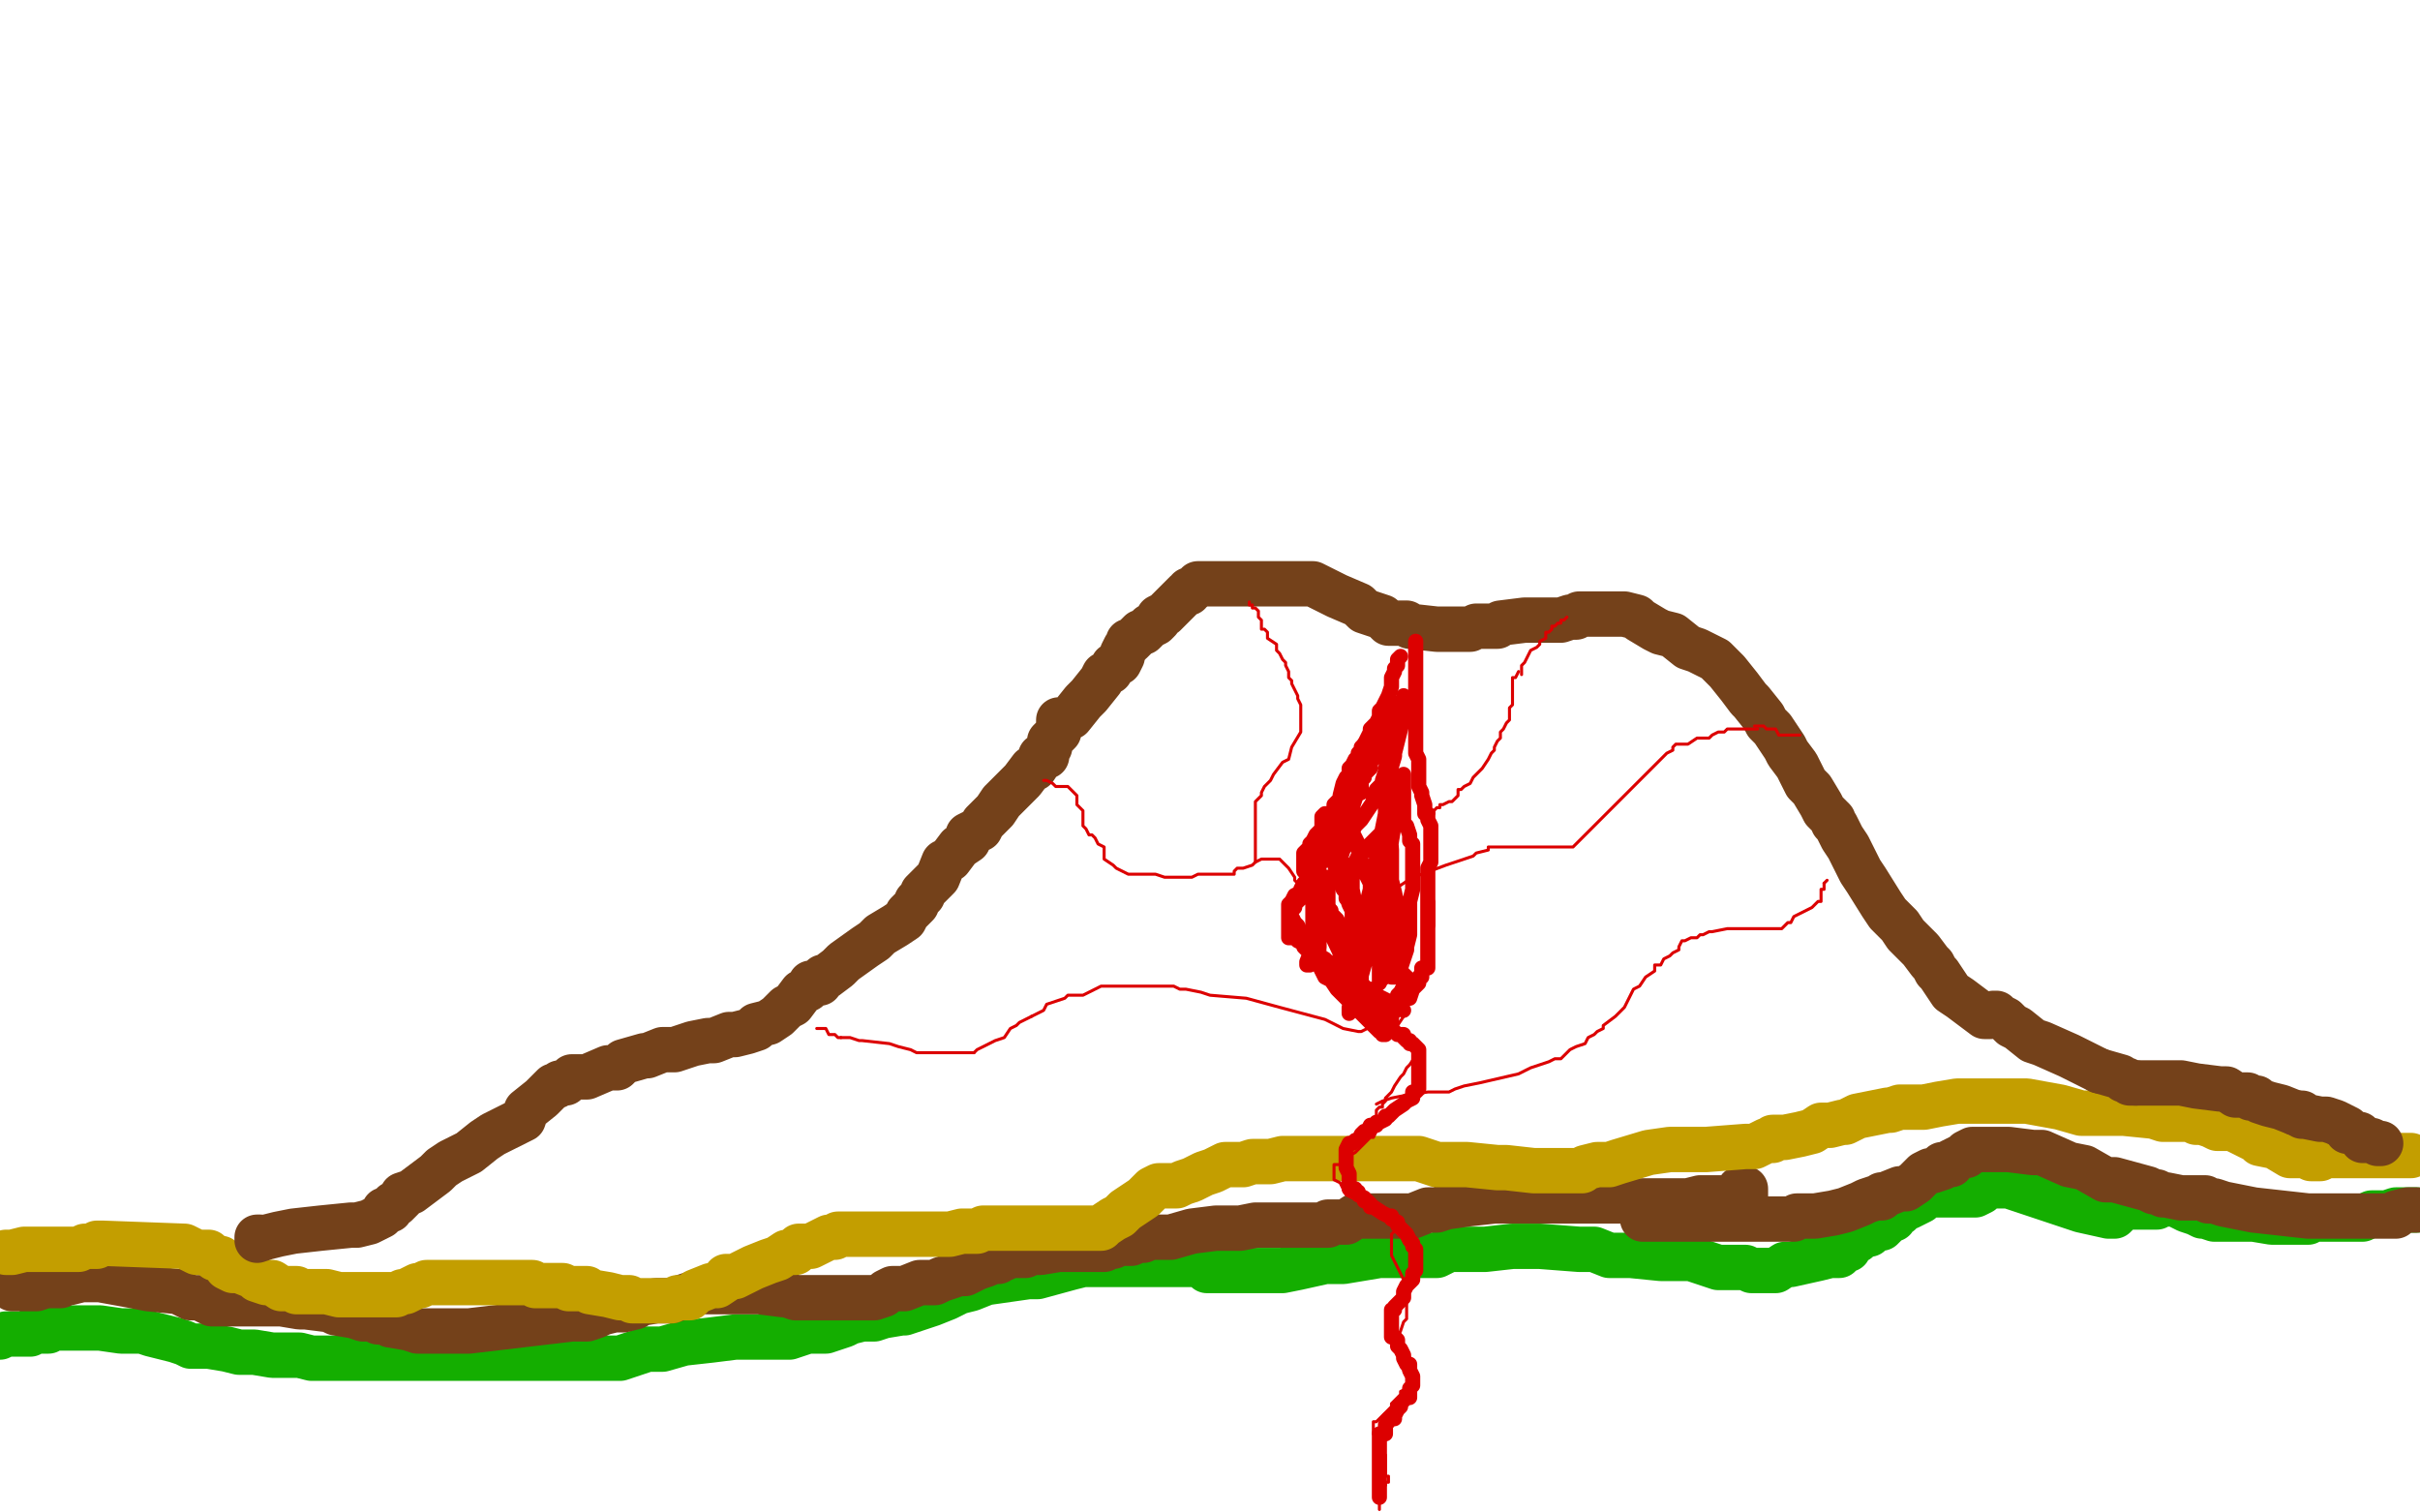 <?xml version="1.0" standalone="no"?>
<!DOCTYPE svg PUBLIC "-//W3C//DTD SVG 1.1//EN"
"http://www.w3.org/Graphics/SVG/1.1/DTD/svg11.dtd">

<svg width="800" height="500" version="1.1" xmlns="http://www.w3.org/2000/svg" xmlns:xlink="http://www.w3.org/1999/xlink" style="stroke-antialiasing: false"><desc>This SVG has been created on https://colorillo.com/</desc><rect x='0' y='0' width='800' height='500' style='fill: rgb(255,255,255); stroke-width:0' /><polyline points="0,442 2,441 2,441 3,441 3,441 5,441 5,441 7,441 7,441 8,441 8,441 9,441 9,441 10,441 10,441 10,440 10,440 11,440 11,440 14,440 16,440 17,439 19,439 20,439 21,439 22,439 23,439 24,439 25,439 26,439 27,439 28,439 29,439 30,439 31,439 33,439 40,440 47,440 50,441 58,443 61,444 63,445 64,445 66,445 67,445 68,445 69,445 75,446 79,447 84,447 90,448 94,448 99,448 103,449 104,449 106,449 107,449 108,449 109,449 114,449 119,449 121,449 126,449 129,449 131,449 134,449 138,449 142,449 145,449 151,449 154,449 161,449 166,449 170,449 183,449 188,449 196,449 203,449 205,449 214,446 219,446 226,444 235,443 243,442 248,442 255,442 261,442 267,440 272,440 273,440 279,438 281,437 285,436 289,436 292,435 298,434 299,434 305,432 308,431 313,429 317,427 321,426 326,424 333,423 340,422 343,422 354,419 358,418 363,418 367,418 369,418 375,418 381,418 384,418 389,418 398,418 399,420 406,420 408,420 415,420 417,420 424,420 429,419 438,417 444,417 456,415 463,415 467,415 473,415 475,415 477,414 479,413 491,413 500,412 503,412 509,412 522,413 527,413 532,415 539,415 549,416 553,416 559,416 568,419 577,419 579,420 583,420 584,420 586,420 587,420 590,418 592,418 601,416 605,415 608,415 608,414 610,413 611,413 612,411 613,410 614,410 615,409 617,408 618,408 619,407 620,406 622,406 623,405 624,404 625,403 626,403 626,402 627,401 628,401 630,399 631,399 633,398 635,397 635,396 636,396 638,395 643,395 645,395 650,395 653,395 655,394 656,393 657,392 660,392 664,392 679,397 688,400 697,402 699,402 700,401 700,400 700,399 701,399 704,399 708,399 710,399 712,399 713,399 714,398 719,398 723,400 726,401 728,402 729,402 732,403 735,403 737,403 739,403 741,403 742,403 744,403 745,403 751,404 755,404 760,404 762,404 763,404 764,403 766,403 773,403 777,403 779,403 781,403 782,402 784,401 786,401 789,401 792,400 799,400" style="fill: none; stroke: #14ae00; stroke-width: 15; stroke-linejoin: round; stroke-linecap: round; stroke-antialiasing: false; stroke-antialias: 0; opacity: 1.0"/>
<polyline points="4,426 7,426 7,426 9,426 9,426 10,426 10,426 12,426 12,426 15,425 15,425 18,425 18,425 20,425 20,425 21,424 21,424 23,424 23,424 27,423 29,423 30,423 32,423 33,423 44,425 49,426 59,427 63,429 66,429 68,430 70,431 73,431 75,431 77,431 81,431 82,431 84,431 85,431 87,431 91,431 93,431 99,432 101,432 109,433 111,434 117,435 120,436 121,436 123,436 124,436 125,437 126,437 127,437 129,438 135,439 138,440 142,440 144,440 146,440 147,440 148,440 149,440 151,440 152,440 153,440 154,440 155,440 189,436 192,436 194,436 197,435 199,434 203,433 206,433 210,432 211,431 217,430 219,430 222,430 228,428 231,427 232,427 234,427 235,427 236,427 238,427 240,427 243,427 245,427 249,427 251,427 259,428 260,428 263,429 266,429 267,429 268,429 270,429 272,429 277,429 280,429 286,429 289,429 292,428 293,427 295,426 299,426 304,424 309,424 311,423 314,422 317,421 319,421 323,419 326,418 328,417 330,417 331,416 332,416 333,415 334,415 336,415 339,415 341,414 342,414 343,414 344,414 350,413 353,413 359,413 365,413 366,412 367,412 368,412 370,411 371,411 373,411 374,411 375,410 377,410 378,410 379,409 381,409 382,409 387,409 394,407 402,406 404,406 407,406 408,406 410,406 415,405 422,405 426,405 432,405 433,405 436,405 437,405 438,405 439,405 439,404 442,404 443,404 445,404 448,402 449,402 451,402 454,402 455,402 458,402 460,402 463,402 467,402 472,400 475,400 478,399 485,398 494,397 500,397 505,397 511,397 513,397 514,397 516,397 518,397 519,397 521,397 524,397 527,397 533,397 535,397 540,397 543,397 547,397 549,397 554,397 555,397 558,397 562,396 565,396 570,396 572,396 573,396 573,397 574,398 575,398 576,398 577,397 577,396 577,395 577,394 577,393 575,393" style="fill: none; stroke: #74411a; stroke-width: 15; stroke-linejoin: round; stroke-linecap: round; stroke-antialiasing: false; stroke-antialias: 0; opacity: 1.0"/>
<polyline points="543,403 545,403 545,403 546,403 546,403 548,403 548,403 552,403 552,403 558,403 558,403 561,403 561,403 564,403 564,403 568,403 568,403 569,403 569,403 571,403 572,403 573,403 574,403 575,403 577,403 578,403 581,403 586,403 588,403 590,403 591,403 592,403 593,403 594,402 595,402 596,402 597,402 600,402 606,401 610,400 615,398 617,397 620,396 621,396 622,396 622,395 623,395 628,393 630,393 633,391 634,390 635,389 636,388 638,387 639,387 642,386 642,385 645,385 645,384 647,383 649,382 650,382 650,381 652,380 654,380 656,380 658,380 659,380 664,380 672,381 675,381 684,385 689,386 696,390 699,390 710,393 712,394 713,394 715,395 716,395 721,396 723,396 724,396 728,396 729,396 730,397 732,397 735,398 740,399 745,400 754,401 763,402 771,402 775,402 778,402 782,402 785,402 790,402 792,402 792,401 796,400 797,400 799,400" style="fill: none; stroke: #74411a; stroke-width: 15; stroke-linejoin: round; stroke-linecap: round; stroke-antialiasing: false; stroke-antialias: 0; opacity: 1.0"/>
<polyline points="2,414 4,414 4,414 8,413 8,413 11,413 11,413 15,413 15,413 18,413 18,413 23,413 23,413 25,413 25,413 26,413 28,412 29,412 31,412 32,412 32,411 34,411 61,412 65,414 67,414 68,414 69,414 70,415 71,416 72,416 73,416 74,417 75,419 77,420 79,420 84,422 85,423 88,424 90,424 93,426 95,426 96,426 97,426 98,426 98,427 101,427 105,427 108,427 112,428 113,428 115,428 116,428 118,428 119,428 121,428 124,428 125,428 128,428 129,428 131,428 133,427 134,427 136,426 138,425 139,425 141,424 142,424 144,424 145,424 146,424 148,424 151,424 152,424 154,424 155,424 156,424 157,424 159,424 160,424 161,424 163,424 164,424 167,424 169,424 170,424 172,424 173,424 176,424 177,425 179,425 180,425 181,425 185,425 186,425 188,426 190,426 191,426 192,426 193,426 194,426 195,427 201,428 205,429 206,429 208,429 209,430 211,430 213,430 214,430 215,430 220,430 222,430 224,429 228,429 230,427 235,425 237,425 240,423 240,422 242,422 243,422 245,421 247,420 249,419 254,417 257,416 260,414 262,414 263,414 264,412 266,412 268,412 270,411 274,409 275,409 276,409 277,408 278,408 280,408 281,408 283,408 284,408 293,408 294,408 298,408 304,408 308,408 314,408 318,407 323,407 325,406 329,406 330,406 333,406 334,406 337,406 339,406 343,406 346,406 348,406 352,406 354,406 357,406 358,406 361,406 364,406 365,405 368,403 370,402 372,400 375,398 378,396 380,394 381,393 383,392 384,392 386,392 389,392 391,391 394,390 396,389 398,388 401,387 405,385 407,385 411,385 414,384 415,384 420,384 424,383 432,383 433,383 438,383 441,383 443,383 444,383 445,383 446,383 448,383 449,383 452,383 456,383 459,383 460,383 463,383 469,383 475,385 476,385 482,385 485,385 495,386 498,386 507,387 514,387 516,387 518,387 520,387 523,387 524,386 528,385 532,385 535,384 545,381 552,380 557,380 564,380 577,379 580,379 584,377 585,377 586,377 586,376 588,376 589,376 590,376 595,375 599,374 602,372 604,372 605,372 609,371 610,371 614,369 619,368 624,367 625,367 628,366 631,366 633,366 636,366 641,365 647,364 663,364 665,364 666,364 667,364 670,364 681,366 688,368 691,368 692,368 693,368 694,368 696,368 697,368 701,368 702,368 712,369 715,370 720,370 721,370 722,370 723,370 725,370 726,371 728,371 731,372 733,373 734,373 735,373 736,373 738,373 742,375 746,377 747,378 752,379 757,382 760,382 762,382 764,383 766,383 767,383 769,382 770,382 771,382 773,382 776,382 778,382 783,382 785,382 789,382 790,382 791,382 792,382 794,382 796,382 797,382" style="fill: none; stroke: #c39e00; stroke-width: 15; stroke-linejoin: round; stroke-linecap: round; stroke-antialiasing: false; stroke-antialias: 0; opacity: 1.0"/>
<polyline points="86,409 85,409 85,409 85,410 85,410 88,409 92,408 97,407 106,406 116,405 118,405 122,404 126,402 127,401 127,400 129,400 129,399 130,398 131,398 133,396 133,395 136,394 144,388 146,386 149,384 155,381 160,377 163,375 165,374 173,370 174,367 179,363 183,359 184,359 185,358 186,358 187,358 189,356 190,356 194,356 201,353 204,353 206,351 213,349 214,349 219,347 221,347 223,347 229,345 234,344 236,344 241,342 243,342 247,341 250,340 250,339 254,338 257,336 260,333 262,332 265,328 267,327 268,326 268,325 271,325 272,323 273,323 277,320 279,318 286,313 289,311 291,309 296,306 299,304 300,302 302,300 303,299 303,298 304,297 305,296 305,295 307,293 309,291 310,290 312,285 314,284 317,280 320,278 320,276 324,274 325,272 329,268 331,265 335,261 338,258 341,254 342,254 344,251 344,250 346,250 346,248 347,247 347,246 347,245 349,243 350,242 350,240 350,238 352,238 354,237 358,232 360,230 364,225 365,223 367,222 368,220 370,219 371,217 371,216 372,214 373,213 373,212 374,212 375,211 377,209 378,209 380,207 382,206 383,205 383,204 385,203 386,202 387,201 389,199 390,198 391,197 392,196 393,196 393,195 394,195 395,194 396,193 397,193 398,193 402,193 407,193 416,193 422,193 425,193 426,193 427,193 429,193 430,193 434,193 436,194 442,197 449,200 451,202 457,204 459,206 463,206 465,206 466,207 475,208 478,208 481,208 483,208 486,208 488,207 491,207 493,207 495,207 496,206 504,205 506,205 509,205 510,205 511,205 513,205 514,205 516,205 519,204 520,204 521,204 522,203 524,203 526,203 529,203 532,203 533,203 534,203 535,203 536,203 537,203 541,204 542,205 547,208 549,209 553,210 558,214 561,215 567,218 570,221 571,222 575,227 578,231 579,232 583,237 584,239 586,241 590,247 591,249 594,253 595,255 597,259 599,261 602,266 603,268 606,271 606,272 607,273 609,277 611,280 615,288 617,291 622,299 624,302 628,306 630,309 634,313 635,314 638,318 639,319 640,321 641,322 645,328 648,330 656,336 657,336 658,336 659,335 660,335 661,336 663,337 665,339 667,340 672,344 675,345 684,349 694,354" style="fill: none; stroke: #74411a; stroke-width: 15; stroke-linejoin: round; stroke-linecap: round; stroke-antialiasing: false; stroke-antialias: 0; opacity: 1.0"/>
<polyline points="706,358 707,358 709,358 711,358 712,358 716,358 721,358 726,359 734,360 736,360 739,362 740,362 741,362 743,362 744,363 746,363 747,364 750,365 754,366 759,368" style="fill: none; stroke: #74411a; stroke-width: 15; stroke-linejoin: round; stroke-linecap: round; stroke-antialiasing: false; stroke-antialias: 0; opacity: 1.0"/>
<polyline points="694,354 701,356 702,357 703,357 704,358 705,358 706,358" style="fill: none; stroke: #74411a; stroke-width: 15; stroke-linejoin: round; stroke-linecap: round; stroke-antialiasing: false; stroke-antialias: 0; opacity: 1.0"/>
<polyline points="759,368 761,368 761,369 762,369 767,370 769,370 772,371 774,372 776,373 776,374 777,374 779,375 780,375 781,376 781,377 782,377 784,377 786,378 787,378" style="fill: none; stroke: #74411a; stroke-width: 15; stroke-linejoin: round; stroke-linecap: round; stroke-antialiasing: false; stroke-antialias: 0; opacity: 1.0"/>
<polyline points="345,258 346,258 346,258 348,259 348,259 349,260 349,260 350,260 350,260 352,260 352,260 353,260 353,260 354,261 355,262 356,263 356,265 356,266 358,268 358,269 358,270 358,272 358,273 359,274 360,276 361,276 362,277 363,279 365,280 365,281 365,282 365,283 365,284 368,286 369,287 371,288 373,289 374,289 376,289 377,289 382,289 385,290 388,290 390,290 391,290 393,290 394,290 396,289 397,289 400,289 402,289 404,289 405,289 406,289 407,289 408,289 408,288 409,287 411,287 414,286 415,285 417,284 418,284 420,284 421,284 422,284 423,284 425,286 426,287 428,290 428,291 430,293 431,295 432,296 434,299 434,301 436,304 438,305 438,307 438,308 438,309 438,310 438,312 438,313 438,314 438,315 438,316 438,317 439,319 439,320 441,323 442,325 443,327 443,329 444,329 445,332 446,334 448,335 450,336 450,337 452,338 453,338 455,340 460,342 462,343 468,345 469,345 470,346 470,347 469,348 468,349 466,352 465,353 464,355 463,356 461,359 460,361 458,363 458,364 457,365 457,366 456,366 455,367 455,368 455,370 455,372 455,373 455,374 454,376 453,376 452,377 450,379 448,381 446,382 444,383 444,384 443,385 441,385 441,386 441,387 441,389 441,390 443,391 444,393 445,395 447,396 448,396 450,397 452,397 453,397 454,397 455,399 457,400 459,400 460,402 460,403 461,403 461,404 461,405 461,407 460,408 460,410 460,411 460,412 460,414 460,415 461,417 462,419 464,423 464,424 464,425 464,427 464,428 464,429 465,430 465,431 465,432 465,433 465,434 465,436 464,437 463,440 462,442 462,444 462,445 462,446 462,447 463,448 463,449 464,449 464,450 464,451 464,452 464,453 465,453 465,454 466,455 466,456 466,457 466,458 465,459 463,460 463,461 460,464 460,465 457,468 456,469 455,470 454,470 454,471 454,472 454,473 454,474" style="fill: none; stroke: #dc0000; stroke-width: 1; stroke-linejoin: round; stroke-linecap: round; stroke-antialiasing: false; stroke-antialias: 0; opacity: 1.0"/>
<polyline points="456,477 457,478 457,479 457,480 458,481 458,482 458,484 458,485 458,486 458,488" style="fill: none; stroke: #dc0000; stroke-width: 1; stroke-linejoin: round; stroke-linecap: round; stroke-antialiasing: false; stroke-antialias: 0; opacity: 1.0"/>
<polyline points="454,474 455,475 456,476 456,477" style="fill: none; stroke: #dc0000; stroke-width: 1; stroke-linejoin: round; stroke-linecap: round; stroke-antialiasing: false; stroke-antialias: 0; opacity: 1.0"/>
<polyline points="458,488 459,488 459,489 459,490 458,490 458,491 457,492 457,493 456,493 456,495 456,496 456,497 456,499" style="fill: none; stroke: #dc0000; stroke-width: 1; stroke-linejoin: round; stroke-linecap: round; stroke-antialiasing: false; stroke-antialias: 0; opacity: 1.0"/>
<polyline points="453,340 452,340 452,340 450,341 450,341 449,341 449,341 444,340 444,340 438,337 438,337 423,333 423,333 412,330 412,330 400,329 400,329 397,328 397,328 392,327 391,327 390,327 388,326 386,326 383,326 379,326 376,326 366,326 364,326 360,328 358,329 353,329 352,330 346,332 345,334 341,336" style="fill: none; stroke: #dc0000; stroke-width: 1; stroke-linejoin: round; stroke-linecap: round; stroke-antialiasing: false; stroke-antialias: 0; opacity: 1.0"/>
<polyline points="322,348 321,348 320,348 315,348 312,348 310,348 307,348 306,348 303,348 301,347 297,346 294,345 285,344 284,344 281,343 280,343 278,343" style="fill: none; stroke: #dc0000; stroke-width: 1; stroke-linejoin: round; stroke-linecap: round; stroke-antialiasing: false; stroke-antialias: 0; opacity: 1.0"/>
<polyline points="341,336 337,338 336,339 334,340 332,343 329,344 327,345 323,347 322,348" style="fill: none; stroke: #dc0000; stroke-width: 1; stroke-linejoin: round; stroke-linecap: round; stroke-antialiasing: false; stroke-antialias: 0; opacity: 1.0"/>
<polyline points="278,343 277,343 276,342 274,342 273,340 271,340 270,340" style="fill: none; stroke: #dc0000; stroke-width: 1; stroke-linejoin: round; stroke-linecap: round; stroke-antialiasing: false; stroke-antialias: 0; opacity: 1.0"/>
<polyline points="438,311 439,310 439,310 440,309 440,309 441,308 441,308 443,306 443,306 445,305 445,305 449,303 449,303 456,298 458,296 467,290 470,289 478,286 487,283 488,282 492,281 492,280 494,280 496,280 500,280 510,280 512,280 517,280 518,280 520,280 551,249 553,248 553,247 554,246 558,246 561,244 563,244 565,244 566,243 568,242 570,242 571,241 573,241 575,241 577,241 578,241 579,241 580,241 581,241" style="fill: none; stroke: #dc0000; stroke-width: 1; stroke-linejoin: round; stroke-linecap: round; stroke-antialiasing: false; stroke-antialias: 0; opacity: 1.0"/>
<polyline points="455,365 457,364 457,364 460,363 460,363 465,362 465,362 472,361 472,361 474,361 474,361 476,361 476,361 479,361 479,361 481,360 481,360 484,359 484,359 489,358 502,355 506,353 512,351 514,350 516,350 517,349 518,348 519,347 521,346 524,345 525,343 527,342 528,341 530,340 530,339 534,336 537,333 540,327 542,326 544,323 547,321 547,319 549,319 550,317 552,316 553,315 555,314 555,313 556,311 557,311 559,310 561,310 562,309 563,309 565,308 566,308 571,307 576,307 578,307 582,307 583,307 584,307 585,307 586,307 589,307 591,305 592,305 593,303 599,300 601,298 602,298 602,297 602,296 602,295 602,294 603,294 603,293 603,292" style="fill: none; stroke: #dc0000; stroke-width: 1; stroke-linejoin: round; stroke-linecap: round; stroke-antialiasing: false; stroke-antialias: 0; opacity: 1.0"/>
<polyline points="603,292 604,291" style="fill: none; stroke: #dc0000; stroke-width: 1; stroke-linejoin: round; stroke-linecap: round; stroke-antialiasing: false; stroke-antialias: 0; opacity: 1.0"/>
<circle cx="604.5" cy="291.5" r="0" style="fill: #dc0000; stroke-antialiasing: false; stroke-antialias: 0; opacity: 1.0"/>
<polyline points="459,343 460,342 460,342 461,341 461,341 462,339 462,339 464,336 464,336 465,333 465,333 468,329 468,329 468,328 468,328 470,326 470,326 471,323 471,323 472,320 473,316 473,313 473,310 473,309 474,306 474,304 474,303 474,301 474,300 474,298 473,296 473,294 473,292 472,289 472,287 472,284 472,283 472,281 472,280 472,278 472,277 472,275 472,273 472,271 474,269 474,268 475,267 476,267 476,266 477,266 479,265 480,265 482,263 482,261 483,261 484,260 486,259 487,257 490,254 492,251 493,249 494,248 494,247 495,245 496,244 496,243 496,242 497,241 498,239 499,238 499,236 499,235 499,234 500,233 500,232 500,231 500,230 500,229 500,228 500,227 500,226 500,224 501,224 502,222" style="fill: none; stroke: #dc0000; stroke-width: 1; stroke-linejoin: round; stroke-linecap: round; stroke-antialiasing: false; stroke-antialias: 0; opacity: 1.0"/>
<polyline points="415,285 415,283 415,283 415,282 415,282 415,281 415,281 415,277 415,277 415,274 415,274 415,269 415,269 415,268 415,268 415,266 415,266 415,265 415,265 416,264 417,263 417,262 418,260 420,258 421,256 424,252 426,251 427,247 430,242 430,241 430,239 430,236 430,234 430,233 429,231 429,230 428,228 427,226 427,225 426,224 426,223 426,222 425,220 425,219 424,218 423,216 422,215 422,214 422,213 419,211 419,209 418,208 417,208 417,206 417,205 416,204 416,203 416,202 415,201 414,201 414,200 413,200 413,199" style="fill: none; stroke: #dc0000; stroke-width: 1; stroke-linejoin: round; stroke-linecap: round; stroke-antialiasing: false; stroke-antialias: 0; opacity: 1.0"/>
<polyline points="503,223 503,222 503,222 503,220 503,220 504,219 504,219 505,217 505,217 506,215 506,215 508,214 508,214 509,213 509,213 509,212 509,212 511,211 511,210 511,209 512,209 513,208 513,207 514,207 515,206 515,206 516,206 516,206 516,205 516,205 517,205 517,205 518,204 518,204" style="fill: none; stroke: #dc0000; stroke-width: 1; stroke-linejoin: round; stroke-linecap: round; stroke-antialiasing: false; stroke-antialias: 0; opacity: 1.0"/>
<polyline points="580,240 581,240 581,240 583,240 583,240 584,241 584,241 587,241 587,241 588,243 588,243 590,243 590,243 591,243 591,243 592,243 592,243 594,243 595,243" style="fill: none; stroke: #dc0000; stroke-width: 1; stroke-linejoin: round; stroke-linecap: round; stroke-antialiasing: false; stroke-antialias: 0; opacity: 1.0"/>
<polyline points="456,495 456,494 456,494 456,491 456,491 456,489 456,489 456,488 456,488 456,486 456,486 456,485 456,485 456,484 456,484 456,483 456,483 456,482 456,481 456,480 456,479 456,478 456,477 456,476 456,475 456,474 458,474 458,473 458,472 458,471 459,470 459,469 461,469 461,468 462,466 463,465 463,464 464,463 465,462 466,462 466,460 466,459 467,458 467,457 467,456 467,455 466,453 466,451 465,451 464,449 464,448 463,446 462,445 462,444 462,443 461,442 460,442 460,441 460,440 460,439 460,438 460,437 460,436 460,435 460,434 460,433 461,433 461,432 462,431 463,430 464,429 464,428 464,427 465,425 466,424 467,423 467,421 468,420 468,419 468,417 468,416 468,415 468,414 468,413 467,412 467,411 466,410 465,408 464,407 462,405 462,404 460,403 460,402 459,402 457,401 454,399 453,399 453,398 452,397 451,397 451,396 449,395 449,394 448,394 448,393 446,393 446,392 446,391 446,390 446,388 445,386 445,385 445,384 445,383 445,382 445,381 445,380 446,378 447,378 448,377 449,377 450,375 451,374 452,374 453,372 455,372 455,371 456,371 458,370 458,369 459,369 460,368 461,367 464,365 465,364 467,363 467,361 468,361 469,360 469,359 469,358 469,357 469,356 469,354 469,352 469,350 469,349 469,348 469,347 468,346 467,345 466,345 466,344 465,344 464,343 464,342 462,342 461,341 459,340 459,339 458,338 458,337 457,337 456,335 456,334 454,334 454,333 453,332 451,331 451,330 450,330 449,329 448,328 447,327 446,326 445,325 445,324 445,323 445,321 445,320 445,317 445,315 445,314 445,312 445,311 445,310 445,309 445,308 444,307 443,306 442,304 441,303 440,302 440,301 439,301 438,299 435,297 434,296 434,295 434,294 434,292 434,291 435,290 435,289 436,288 436,287 436,286 438,284 439,283 439,281 439,280 440,280 440,278 441,277 442,276 442,274 442,273 442,272 443,271 444,269 444,268 444,267 444,266 444,265 444,264 444,262 445,261 445,259 446,257 448,254 449,250 450,249 451,246 452,244 453,242 453,241 454,240 455,239 456,237 456,235 457,234 459,230 460,227 460,226 460,224 461,222 461,221 462,220 462,219 462,218 463,217" style="fill: none; stroke: #dc0000; stroke-width: 5; stroke-linejoin: round; stroke-linecap: round; stroke-antialiasing: false; stroke-antialias: 0; opacity: 1.0"/>
<polyline points="460,338 460,337 460,337 460,336 460,336 461,334 461,334 463,332 463,332 465,330 465,330 466,330 466,330 467,327 467,327 469,325 469,325 469,323 469,323 470,323 470,320 472,320 472,318 472,317 472,316 472,315 472,314 472,313 472,312 472,311 472,309 472,308 472,307 472,306 472,305 472,304 472,303 472,302 472,300 472,298 472,297 472,296 472,295 472,293 472,292 472,291 472,290 472,289 472,287 473,285 473,284 473,283 473,281 473,279 473,278 473,276 473,275 473,274 473,273 472,271 472,270 472,269 471,269 471,266 470,263 470,262 469,260 469,257 469,254 469,252 469,251 468,249 468,248 468,245 468,244 468,242 468,239 468,237 468,236 468,235 468,233 468,231 468,229 468,227 468,226 468,224 468,223 468,222 468,220 468,217 468,216 468,215 468,214 468,212" style="fill: none; stroke: #dc0000; stroke-width: 5; stroke-linejoin: round; stroke-linecap: round; stroke-antialiasing: false; stroke-antialias: 0; opacity: 1.0"/>
<polyline points="464,334 460,332 460,332 459,332 459,332 459,331 459,331 455,329 455,329 453,328 453,328 453,327 453,327 452,327 452,327 451,326 450,325 450,324 450,323 450,321 449,319 449,318 448,316 448,315 448,314 448,313 447,313 447,312 447,311 447,310 447,309 447,308 447,307 447,306 447,305 447,304 447,302 447,301 446,299 445,296 445,295 444,294 444,292 444,290 444,289 443,288 442,288 442,287 442,286 442,285 442,284 442,283 442,282 443,280 444,278 444,276 445,273 445,271 446,271 447,271 447,270 447,269 447,267 448,264 448,263 450,262 450,260 450,259 450,258 451,257 451,256 452,255 453,254 453,252 454,251 455,250 455,248 456,245 457,243 458,241 459,240 459,239 460,241 460,244 460,249 458,269 456,279 453,294 451,302 450,311 449,315 449,316 448,319 448,321 448,325 448,327 447,330 447,332 446,334 446,335 446,333 448,328 449,326 451,319 452,315 452,311 453,306 453,305 453,304 453,301 453,300 453,296 453,292 451,288 449,281 449,279 446,273 445,272 444,270 443,269 440,269 439,269 438,269 437,270 437,271 437,272 437,275 437,277 438,278 438,279 439,281 440,283 442,288 444,290 445,295 445,297 446,298 447,298 447,299 447,300 448,301 448,302 449,302 449,303 449,306 450,307 450,306 449,304 448,303 448,299 447,294 447,292 447,291 447,290 447,289 447,288 447,287 446,287 445,287 443,287 443,284 444,281 448,273 450,271 454,265 454,263 455,261 457,259 457,258 458,255 458,254 459,253 459,251 459,250 459,249 459,248 459,246 459,245 459,243 460,242 460,241 461,239 461,238 462,238 463,236 463,234 463,233 463,232 464,231 464,230 464,231 464,232 464,233 464,237 463,241 462,245 461,249 461,250 458,260 458,263 458,266 458,267 458,269 458,272 458,273 458,276 458,278 458,279 457,283 457,284 457,287 457,289 457,290 457,293 457,295 457,297 457,298 457,299 457,300 457,301 457,302 457,303 457,304 457,307 457,311 456,311 456,312 456,313 456,315 456,316 456,317 457,318 458,319 459,320 459,321 460,323 461,323 462,322 462,321 463,320 465,314 465,313 466,309 466,304 466,298 467,294 467,289 467,285 467,284 467,283 467,282 467,279 466,278 466,276 465,273 464,272 464,269 464,268 464,267 464,266 464,265 464,264 464,263 464,260 464,257 464,256 464,258 463,262 462,267 461,272 460,278 459,285 457,294 457,296 456,303 456,304 455,307 455,308 455,309 455,311 455,312 455,313 455,314 456,317 456,319 456,320 456,322 456,323 457,320 457,316 458,311 459,306 459,299 460,294 460,292 460,287 460,286 460,285 460,288 460,291 461,295 462,300 462,308 461,314 461,316 461,318 461,320 460,321 460,318 460,313 461,308 461,304 461,306 460,311 460,314 457,321 457,323 456,325 456,324 456,323 457,323 458,323 459,322 461,322 462,322 463,322 464,322 465,323 465,325 464,326 463,328 462,329 462,330 461,331 459,331 458,331 457,331 456,330 454,329 454,328 451,327 451,326 450,326 449,325 448,323 447,322 446,322 446,320 445,319 444,318 444,317 443,316 443,315 433,294 433,293 433,291 432,290 432,289 431,288 431,287 431,285 431,283 431,282 432,281 433,280 433,279 434,278 435,276 437,274 438,273 439,271 441,269 441,268 441,267 441,266 442,265 443,265 443,263 444,259 445,257 446,257 446,256 446,254 447,253 448,251 449,251 449,249 450,248 450,247 451,246 453,244 454,242 456,239 457,237 458,236 458,235 459,235 459,234 459,235 457,239 456,244 447,260 444,267 440,272 438,276 434,284 434,286 433,287 433,289 432,292 431,292 430,294 430,295 430,296 430,297 428,299 428,300 427,301 426,303 426,304 426,305 426,306 426,307 426,308 426,309 426,310 428,310 429,311 431,312 432,313 433,314 434,314 434,315 438,317 440,319 441,320 442,320 442,322 443,322 445,323 445,324 445,325 446,326 447,327 447,328 448,329 449,330 449,331 451,334 452,336 453,337 454,338 455,339 456,340 457,341 457,342 458,342 456,341 454,339 449,334 444,329 442,327 440,324 438,323 437,321 436,319 435,318 432,314 431,313 431,311 430,310 430,309 429,308 429,307 429,306 428,305 427,303 426,303 426,302 426,300 426,299 427,298 428,296 430,295 431,293 432,293 434,292 436,291 437,290 439,290 439,293 439,297 439,300 438,304 436,310 434,313 432,318 432,319 433,319 434,316 435,314 436,313 436,312 436,311 435,311 435,310 434,310 434,308 434,307 434,303 434,299 434,298 434,296 435,295 436,294 437,293 439,291 439,290 441,290 445,287 446,286 447,286 448,285 449,283 450,283 450,282 452,281 452,280 453,279 454,278 455,277 456,276 457,275 457,274 458,273 459,272 459,271 459,270 459,269 460,268 460,266 460,265 460,263 459,263 459,262 459,264 459,268 460,281 460,284 460,292 460,295 459,299 458,300 458,303 458,305 458,306 458,307 458,308" style="fill: none; stroke: #dc0000; stroke-width: 5; stroke-linejoin: round; stroke-linecap: round; stroke-antialiasing: false; stroke-antialias: 0; opacity: 1.0"/>
</svg>
